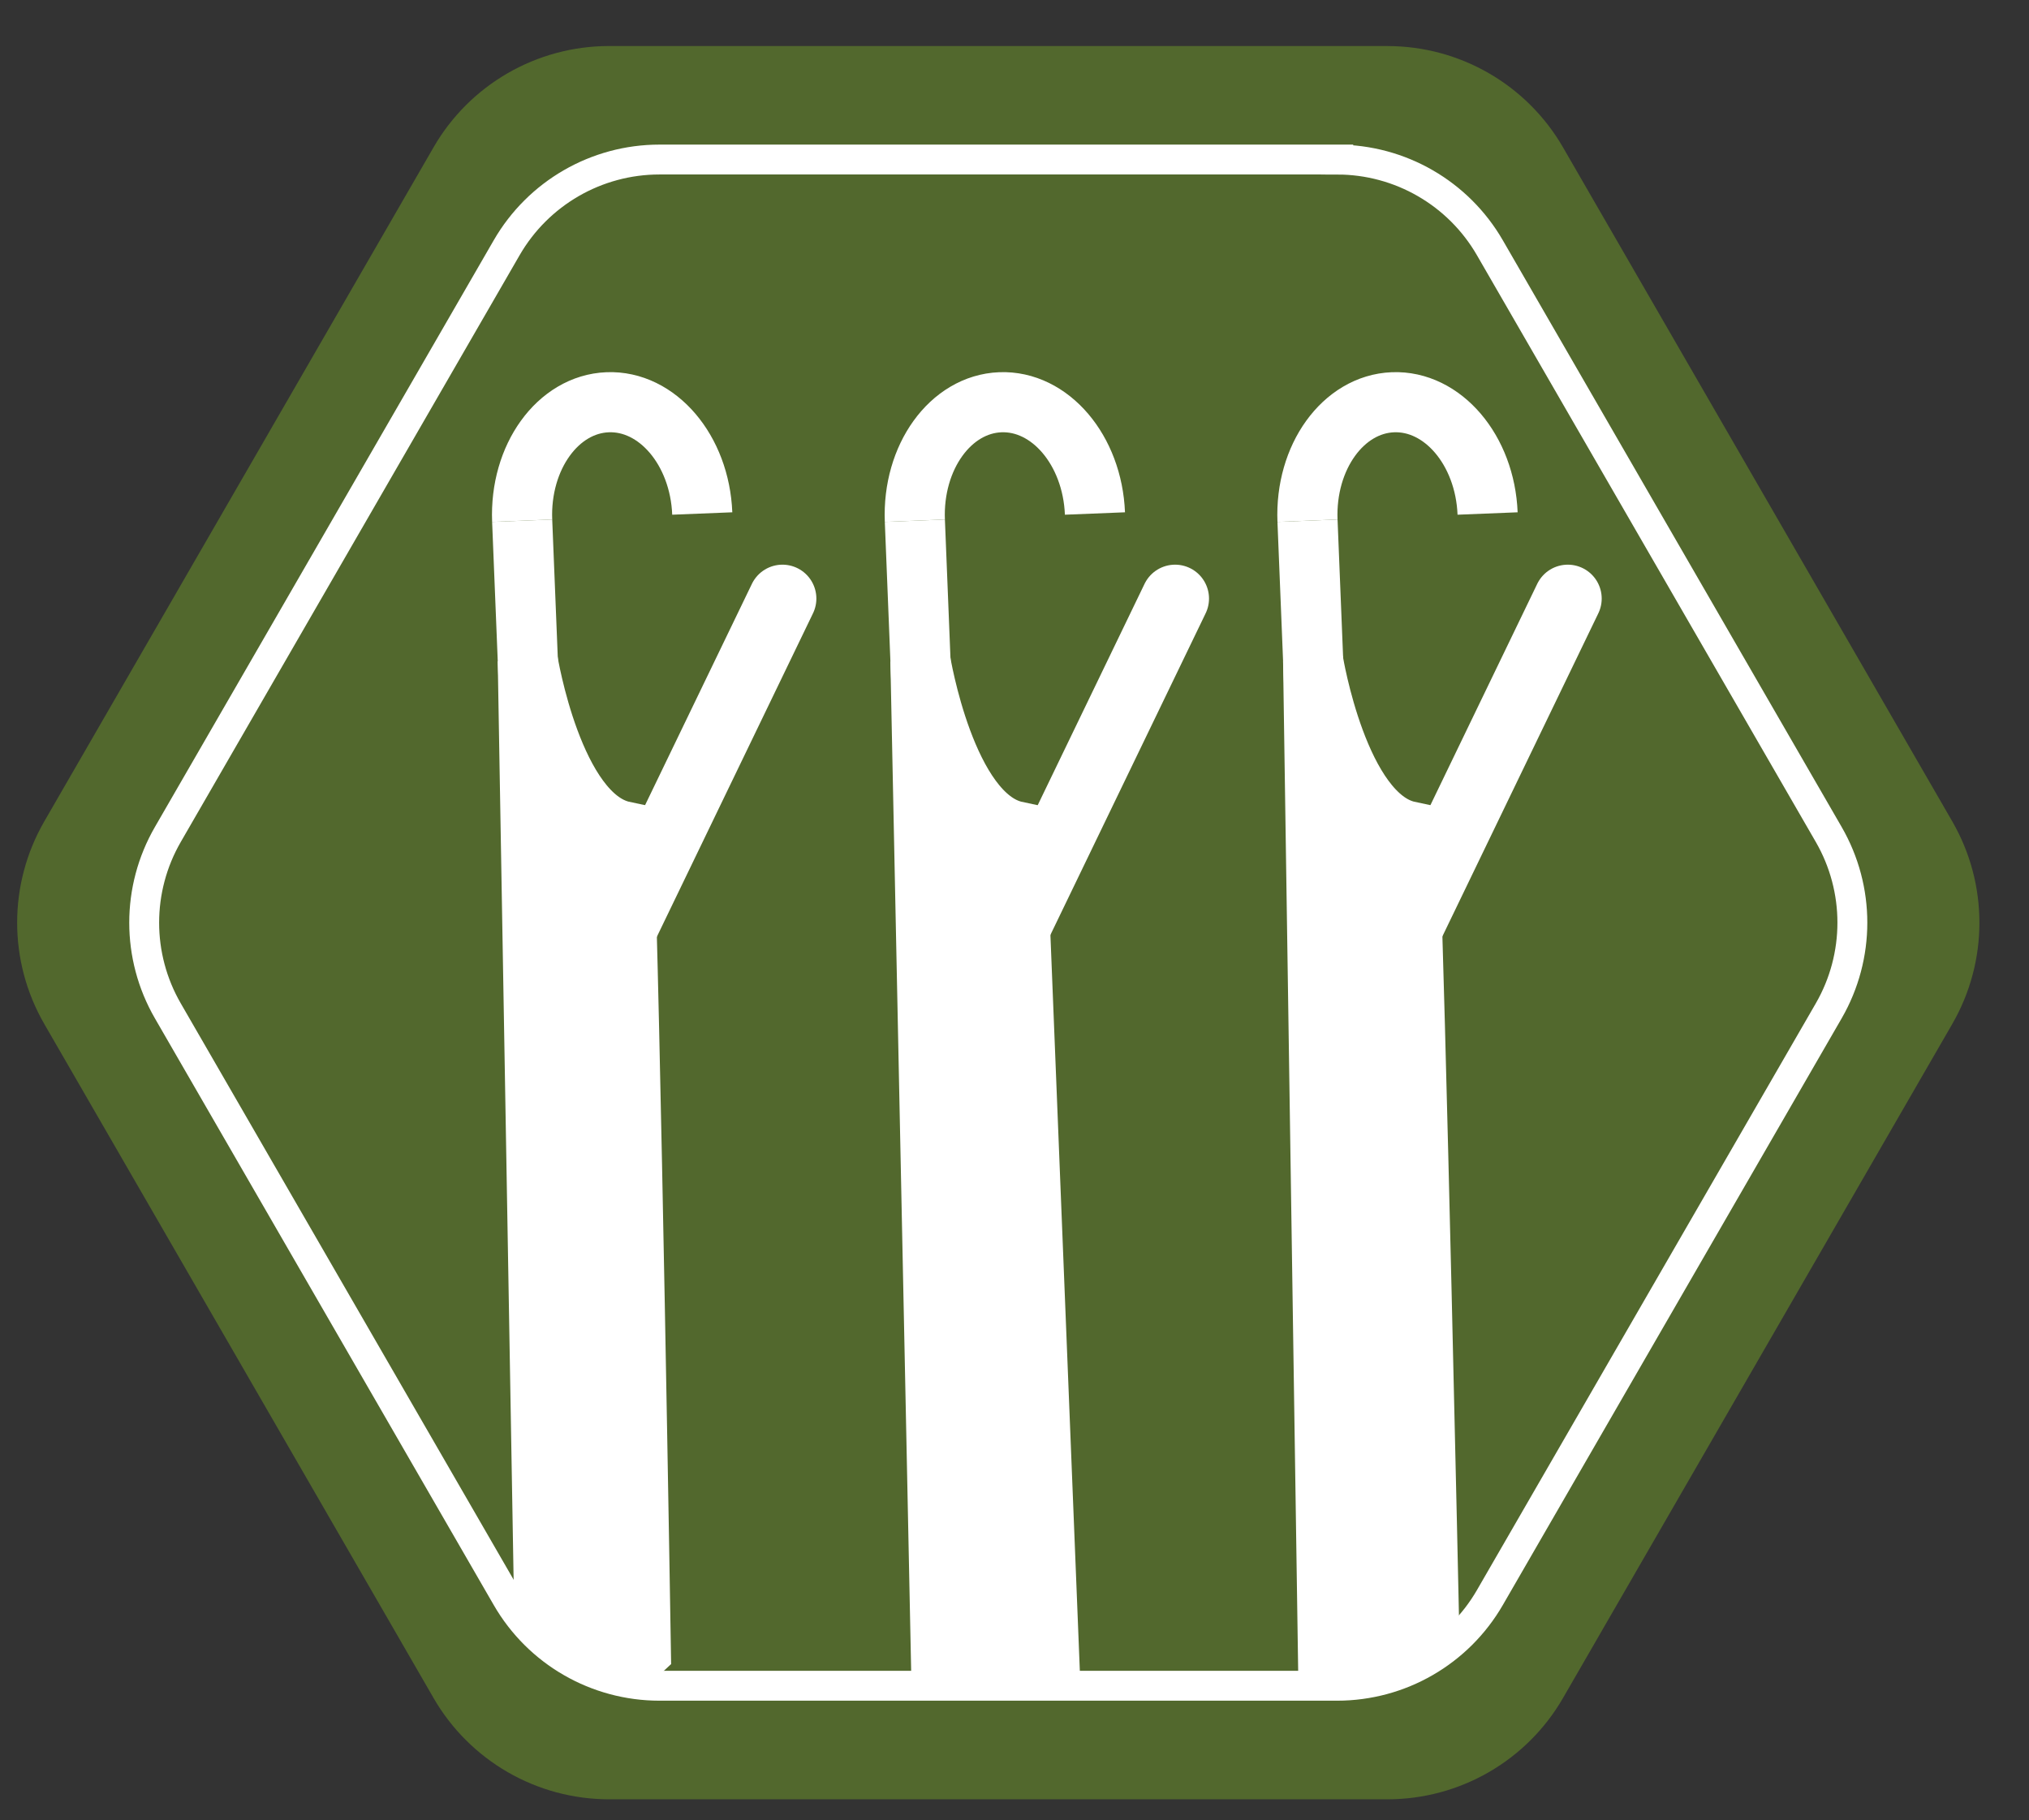 <?xml version="1.0" encoding="UTF-8"?>
<svg xmlns="http://www.w3.org/2000/svg" viewBox="0 0 493.6 442.86">
  <rect x="0" y="0" width="493.6" height="442.86" fill="#333333" stroke="none"/>
  <defs>
    <style>
      .k {
        stroke-width: 14.63px;
      }

      .k, .l, .m {
        fill: none;
      }

      .k, .l, .m, .n {
        stroke: #fff;
      }

      .o {
        fill: #52682d;
      }

      .l {
        stroke-miterlimit: 10;
        stroke-width: 7.27px;
      }

      .m {
        stroke-linecap: round;
        stroke-width: 16.5px;
      }

      .n {
        fill: #fff;
        stroke-width: 14.63px;
      }
    </style>
  </defs>
  <g id="a" data-name="Layer 1">
    <path class="o" d="M337.54,11.2h-189.37c-17.62,0-33.9,9.4-42.7,24.65L10.78,199.86c-8.81,15.26-8.81,34.05,0,49.31l94.69,164c8.81,15.26,25.09,24.65,42.7,24.65h189.37c17.62,0,33.9-9.4,42.7-24.65l94.69-164c8.81-15.26,8.81-34.05,0-49.31l-94.69-164c-8.81-15.26-25.09-24.65-42.7-24.65Z"/>
  </g>
  <g id="c" data-name="Layer 3">
    <g>
      <g>
        <path class="n" d="M155.89,401.78l-23.52-11.41-3.97-229.56s6.14,37.84,23.29,41.48c1.64,40.91,4.21,199.48,4.21,199.48Z"/>
        <g>
          <path class="k" d="M127.03,126.7c-.62-15.45,8.67-28.34,20.78-28.82,12.09-.48,22.41,11.62,23.03,27.07"/>
          <line class="k" x1="127.03" y1="126.7" x2="128.72" y2="168.57"/>
        </g>
      </g>
      <line class="m" x1="147.85" y1="233.71" x2="190.35" y2="145.65"/>
    </g>
    <g>
      <g>
        <path class="n" d="M255.34,405.7h-26.38s-5.04-244.88-5.04-244.88c0,0,6.14,37.84,23.29,41.48,1.64,40.91,8.13,203.4,8.13,203.4Z"/>
        <g>
          <path class="k" d="M222.56,126.7c-.62-15.45,8.67-28.34,20.78-28.82,12.09-.48,22.41,11.62,23.03,27.07"/>
          <line class="k" x1="222.56" y1="126.7" x2="224.24" y2="168.57"/>
        </g>
      </g>
      <line class="m" x1="243.37" y1="233.71" x2="285.87" y2="145.65"/>
    </g>
    <g>
      <g>
        <path class="n" d="M347.65,395.36l-24.59,6.77-3.61-241.32s6.14,37.84,23.29,41.48c1.64,40.91,4.92,193.07,4.92,193.07Z"/>
        <g>
          <path class="k" d="M318.08,126.7c-.62-15.45,8.67-28.34,20.78-28.82,12.09-.48,22.41,11.62,23.03,27.07"/>
          <line class="k" x1="318.08" y1="126.7" x2="319.77" y2="168.57"/>
        </g>
      </g>
      <line class="m" x1="338.9" y1="233.71" x2="381.4" y2="145.65"/>
    </g>
  </g>
  <g id="f" data-name="troubleshoot">
    <path class="l" d="M325.28,38.82h-164.85c-15.34,0-29.5,8.18-37.17,21.46L40.83,203.05c-7.67,13.29-7.67,29.64,0,42.92l82.43,142.76c7.67,13.29,21.84,21.46,37.17,21.46h164.85c15.34,0,29.5-8.18,37.17-21.46l82.43-142.76c7.67-13.29,7.67-29.64,0-42.92l-82.43-142.76c-7.67-13.29-21.84-21.46-37.17-21.46h0Z"/>
  </g>
</svg>
